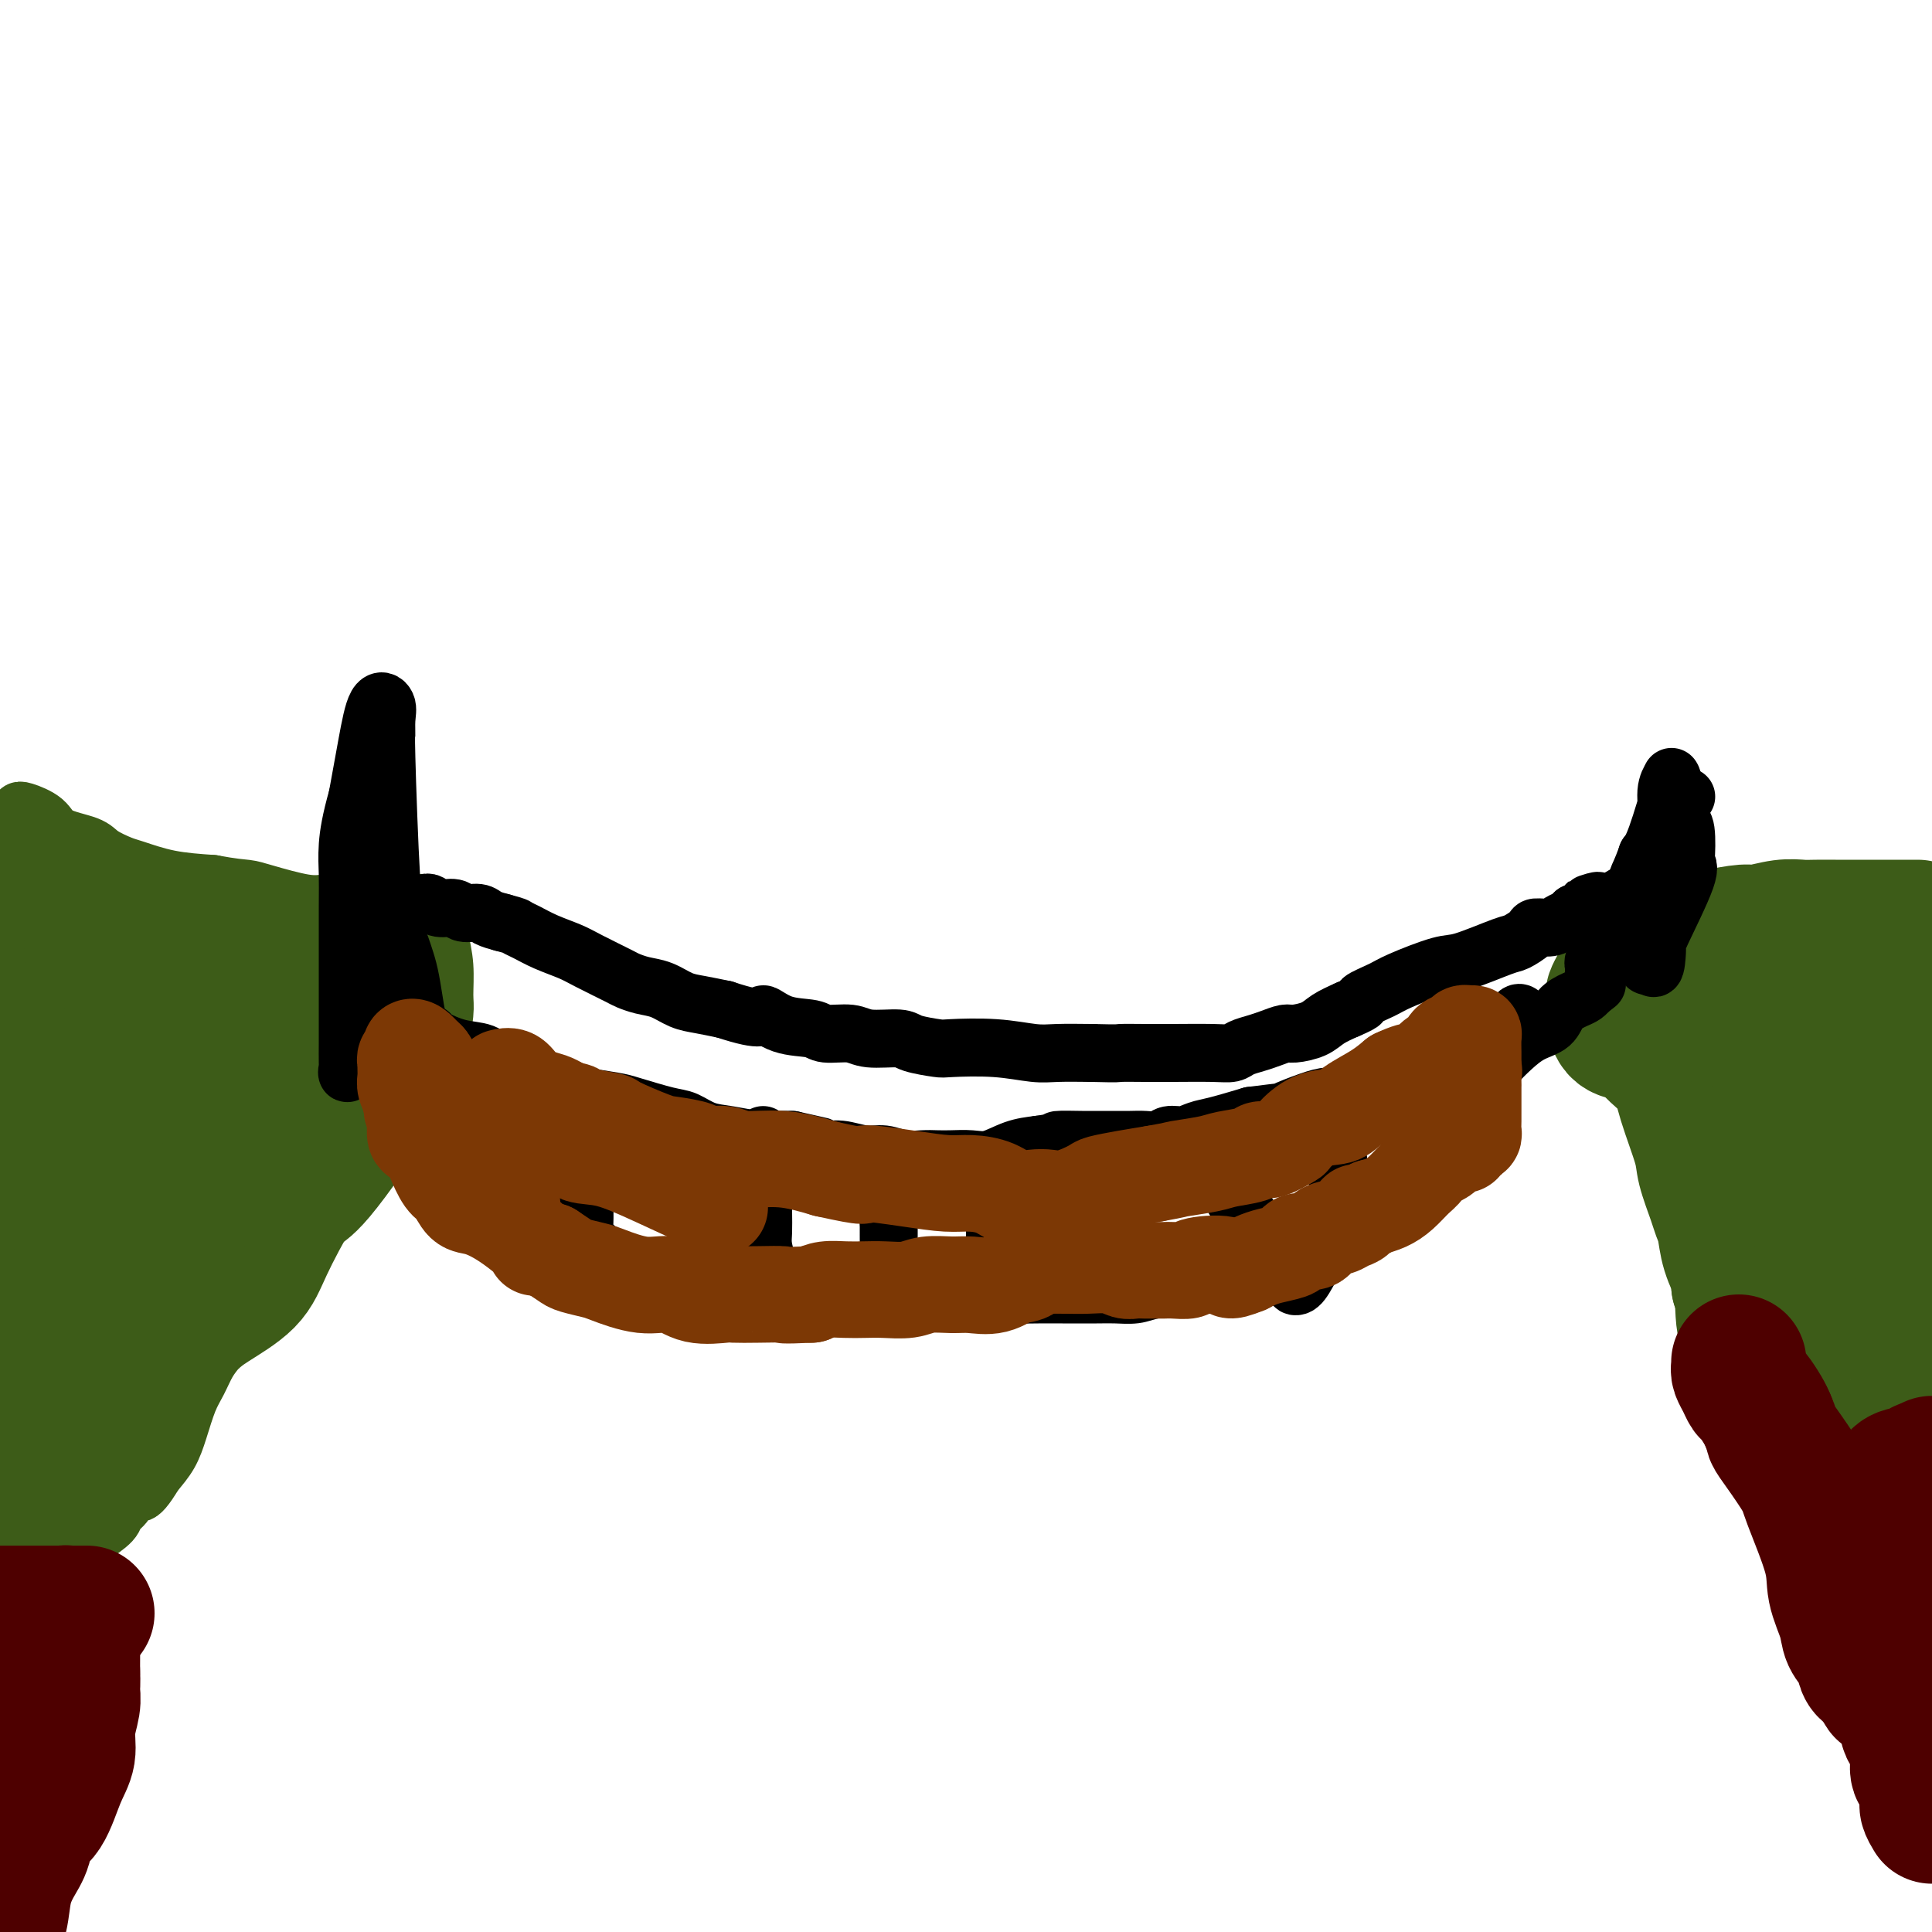 <svg viewBox='0 0 400 400' version='1.1' xmlns='http://www.w3.org/2000/svg' xmlns:xlink='http://www.w3.org/1999/xlink'><g fill='none' stroke='#3D5C18' stroke-width='12' stroke-linecap='round' stroke-linejoin='round'><path d='M4,168c0.016,-0.148 0.033,-0.297 1,0c0.967,0.297 2.885,1.039 4,2c1.115,0.961 1.425,2.140 3,3c1.575,0.860 4.413,1.400 6,2c1.587,0.600 1.922,1.260 3,2c1.078,0.740 2.897,1.559 4,2c1.103,0.441 1.489,0.503 3,1c1.511,0.497 4.146,1.428 7,2c2.854,0.572 5.927,0.786 9,1'/><path d='M44,183c4.396,0.817 5.885,0.860 7,1c1.115,0.140 1.857,0.377 4,1c2.143,0.623 5.688,1.631 8,2c2.312,0.369 3.391,0.099 5,0c1.609,-0.099 3.747,-0.026 5,0c1.253,0.026 1.619,0.006 3,0c1.381,-0.006 3.775,0.001 5,0c1.225,-0.001 1.280,-0.010 2,0c0.720,0.010 2.105,0.039 3,0c0.895,-0.039 1.302,-0.144 2,0c0.698,0.144 1.688,0.539 2,1c0.312,0.461 -0.054,0.989 0,2c0.054,1.011 0.527,2.506 1,4'/><path d='M91,194c0.385,1.961 0.848,3.865 1,6c0.152,2.135 -0.006,4.501 0,6c0.006,1.499 0.176,2.131 0,4c-0.176,1.869 -0.698,4.975 -1,7c-0.302,2.025 -0.383,2.968 -1,4c-0.617,1.032 -1.768,2.153 -3,4c-1.232,1.847 -2.544,4.419 -4,7c-1.456,2.581 -3.055,5.170 -5,8c-1.945,2.830 -4.237,5.902 -6,8c-1.763,2.098 -2.998,3.222 -4,4c-1.002,0.778 -1.770,1.209 -3,2c-1.230,0.791 -2.923,1.940 -4,3c-1.077,1.060 -1.539,2.030 -2,3'/><path d='M59,260c-2.478,2.125 -2.172,1.439 -3,2c-0.828,0.561 -2.788,2.370 -4,4c-1.212,1.630 -1.676,3.082 -2,4c-0.324,0.918 -0.510,1.302 -1,2c-0.490,0.698 -1.286,1.710 -2,3c-0.714,1.290 -1.346,2.858 -2,4c-0.654,1.142 -1.329,1.859 -2,3c-0.671,1.141 -1.337,2.706 -2,4c-0.663,1.294 -1.322,2.316 -2,4c-0.678,1.684 -1.375,4.030 -2,6c-0.625,1.970 -1.179,3.563 -2,5c-0.821,1.437 -1.911,2.719 -3,4'/><path d='M32,305c-3.911,6.558 -3.688,3.452 -4,3c-0.312,-0.452 -1.159,1.749 -2,3c-0.841,1.251 -1.677,1.551 -2,2c-0.323,0.449 -0.134,1.048 -1,2c-0.866,0.952 -2.787,2.256 -4,3c-1.213,0.744 -1.716,0.927 -2,1c-0.284,0.073 -0.347,0.037 -1,0c-0.653,-0.037 -1.896,-0.076 -3,0c-1.104,0.076 -2.069,0.268 -3,0c-0.931,-0.268 -1.828,-0.995 -3,-1c-1.172,-0.005 -2.621,0.713 -4,1c-1.379,0.287 -2.690,0.144 -4,0'/><path d='M-1,319c-3.667,0.167 -2.833,0.083 -2,0'/></g>
<g fill='none' stroke='#3D5C18' stroke-width='28' stroke-linecap='round' stroke-linejoin='round'><path d='M3,179c-0.002,0.194 -0.005,0.389 0,1c0.005,0.611 0.017,1.639 0,5c-0.017,3.361 -0.064,9.054 0,16c0.064,6.946 0.239,15.145 0,22c-0.239,6.855 -0.893,12.367 -1,17c-0.107,4.633 0.332,8.386 0,12c-0.332,3.614 -1.436,7.088 -2,10c-0.564,2.912 -0.590,5.260 -1,8c-0.410,2.740 -1.205,5.870 -2,9'/><path d='M19,290c0.363,-0.220 0.726,-0.440 0,0c-0.726,0.440 -2.540,1.539 -4,2c-1.460,0.461 -2.567,0.282 -4,1c-1.433,0.718 -3.193,2.332 -4,3c-0.807,0.668 -0.661,0.389 -1,1c-0.339,0.611 -1.163,2.112 -2,3c-0.837,0.888 -1.687,1.162 -2,2c-0.313,0.838 -0.089,2.239 0,3c0.089,0.761 0.045,0.880 0,1'/><path d='M2,306c-0.418,2.128 1.036,2.446 2,2c0.964,-0.446 1.437,-1.658 2,-2c0.563,-0.342 1.216,0.185 2,0c0.784,-0.185 1.699,-1.081 2,-2c0.301,-0.919 -0.013,-1.862 0,-2c0.013,-0.138 0.351,0.528 1,0c0.649,-0.528 1.608,-2.251 2,-3c0.392,-0.749 0.215,-0.524 0,-2c-0.215,-1.476 -0.470,-4.653 0,-7c0.470,-2.347 1.665,-3.863 2,-7c0.335,-3.137 -0.190,-7.896 0,-12c0.190,-4.104 1.095,-7.552 2,-11'/><path d='M17,260c1.072,-8.315 1.751,-9.604 2,-11c0.249,-1.396 0.067,-2.899 0,-5c-0.067,-2.101 -0.018,-4.799 0,-7c0.018,-2.201 0.005,-3.905 0,-6c-0.005,-2.095 -0.001,-4.582 0,-6c0.001,-1.418 0.000,-1.766 0,-4c-0.000,-2.234 -0.000,-6.352 0,-9c0.000,-2.648 0.000,-3.824 0,-5c-0.000,-1.176 -0.000,-2.351 0,-3c0.000,-0.649 0.000,-0.772 0,-1c-0.000,-0.228 -0.000,-0.561 0,-1c0.000,-0.439 0.000,-0.982 0,-2c-0.000,-1.018 -0.000,-2.509 0,-4'/><path d='M19,196c0.298,-10.316 0.044,-4.106 0,-2c-0.044,2.106 0.124,0.108 0,-1c-0.124,-1.108 -0.538,-1.328 0,-1c0.538,0.328 2.028,1.202 3,2c0.972,0.798 1.428,1.520 3,2c1.572,0.480 4.262,0.717 8,1c3.738,0.283 8.526,0.612 13,1c4.474,0.388 8.635,0.836 11,1c2.365,0.164 2.933,0.044 4,0c1.067,-0.044 2.633,-0.012 4,0c1.367,0.012 2.533,0.003 4,0c1.467,-0.003 3.233,-0.002 5,0'/><path d='M74,199c8.902,0.874 3.656,0.058 2,0c-1.656,-0.058 0.278,0.643 1,1c0.722,0.357 0.233,0.372 0,1c-0.233,0.628 -0.208,1.871 0,3c0.208,1.129 0.600,2.145 0,6c-0.600,3.855 -2.193,10.548 -5,17c-2.807,6.452 -6.827,12.664 -10,18c-3.173,5.336 -5.500,9.796 -7,13c-1.500,3.204 -2.173,5.151 -4,7c-1.827,1.849 -4.809,3.599 -7,5c-2.191,1.401 -3.590,2.454 -6,5c-2.410,2.546 -5.831,6.585 -8,9c-2.169,2.415 -3.084,3.208 -4,4'/><path d='M26,288c-4.035,3.885 -1.623,2.096 -1,2c0.623,-0.096 -0.544,1.499 -1,1c-0.456,-0.499 -0.200,-3.093 0,-5c0.200,-1.907 0.345,-3.127 3,-13c2.655,-9.873 7.821,-28.400 10,-37c2.179,-8.600 1.372,-7.274 1,-7c-0.372,0.274 -0.307,-0.504 0,-1c0.307,-0.496 0.858,-0.709 1,-1c0.142,-0.291 -0.125,-0.658 0,-1c0.125,-0.342 0.642,-0.659 1,-2c0.358,-1.341 0.558,-3.707 1,-5c0.442,-1.293 1.126,-1.512 2,-2c0.874,-0.488 1.937,-1.244 3,-2'/><path d='M46,215c2.136,-2.347 3.476,-1.215 5,-1c1.524,0.215 3.234,-0.486 4,0c0.766,0.486 0.590,2.160 1,3c0.410,0.840 1.406,0.844 2,1c0.594,0.156 0.786,0.462 1,1c0.214,0.538 0.450,1.308 0,3c-0.450,1.692 -1.588,4.306 -2,5c-0.412,0.694 -0.099,-0.532 -1,1c-0.901,1.532 -3.015,5.823 -5,9c-1.985,3.177 -3.842,5.240 -6,8c-2.158,2.760 -4.617,6.217 -6,8c-1.383,1.783 -1.692,1.891 -2,2'/><path d='M37,255c-3.667,5.500 -1.833,2.750 0,0'/><path d='M397,192c0.163,0.000 0.326,0.000 -2,0c-2.326,-0.000 -7.142,-0.001 -10,0c-2.858,0.001 -3.760,0.004 -5,0c-1.240,-0.004 -2.819,-0.016 -4,0c-1.181,0.016 -1.966,0.060 -3,0c-1.034,-0.060 -2.318,-0.222 -4,0c-1.682,0.222 -3.760,0.829 -5,1c-1.240,0.171 -1.640,-0.094 -3,0c-1.360,0.094 -3.680,0.547 -6,1'/><path d='M355,194c-7.485,0.469 -5.199,0.641 -5,1c0.199,0.359 -1.690,0.907 -3,1c-1.310,0.093 -2.042,-0.267 -3,0c-0.958,0.267 -2.141,1.161 -3,2c-0.859,0.839 -1.393,1.624 -2,2c-0.607,0.376 -1.287,0.343 -2,1c-0.713,0.657 -1.459,2.005 -2,3c-0.541,0.995 -0.875,1.636 -1,2c-0.125,0.364 -0.039,0.451 0,1c0.039,0.549 0.031,1.559 0,2c-0.031,0.441 -0.085,0.311 0,1c0.085,0.689 0.310,2.197 1,3c0.690,0.803 1.845,0.902 3,1'/><path d='M338,214c0.662,0.424 0.318,-0.515 1,0c0.682,0.515 2.391,2.484 4,4c1.609,1.516 3.117,2.580 4,4c0.883,1.420 1.139,3.195 2,6c0.861,2.805 2.325,6.640 3,9c0.675,2.360 0.561,3.245 1,5c0.439,1.755 1.431,4.378 2,6c0.569,1.622 0.713,2.241 1,3c0.287,0.759 0.716,1.657 1,3c0.284,1.343 0.423,3.131 1,5c0.577,1.869 1.594,3.820 2,5c0.406,1.180 0.203,1.590 0,2'/><path d='M360,266c2.242,7.269 1.349,3.442 1,3c-0.349,-0.442 -0.152,2.500 0,4c0.152,1.500 0.260,1.558 1,2c0.740,0.442 2.114,1.267 3,2c0.886,0.733 1.286,1.374 3,2c1.714,0.626 4.742,1.237 7,2c2.258,0.763 3.747,1.680 5,2c1.253,0.320 2.269,0.044 4,0c1.731,-0.044 4.175,0.143 6,0c1.825,-0.143 3.030,-0.615 4,-1c0.970,-0.385 1.706,-0.681 2,-1c0.294,-0.319 0.147,-0.659 0,-1'/><path d='M396,280c2.592,-0.503 1.074,-0.261 0,-1c-1.074,-0.739 -1.702,-2.461 -3,-5c-1.298,-2.539 -3.266,-5.897 -9,-13c-5.734,-7.103 -15.235,-17.951 -20,-24c-4.765,-6.049 -4.794,-7.298 -5,-8c-0.206,-0.702 -0.591,-0.856 -1,-2c-0.409,-1.144 -0.844,-3.277 -1,-5c-0.156,-1.723 -0.034,-3.036 0,-4c0.034,-0.964 -0.022,-1.578 0,-2c0.022,-0.422 0.121,-0.652 0,-1c-0.121,-0.348 -0.463,-0.814 0,-1c0.463,-0.186 1.732,-0.093 3,0'/><path d='M360,214c0.707,-0.155 0.976,-0.042 2,0c1.024,0.042 2.805,0.015 4,0c1.195,-0.015 1.806,-0.016 4,0c2.194,0.016 5.973,0.050 8,0c2.027,-0.050 2.302,-0.183 3,0c0.698,0.183 1.819,0.684 3,1c1.181,0.316 2.422,0.448 3,1c0.578,0.552 0.495,1.523 1,2c0.505,0.477 1.599,0.459 2,1c0.401,0.541 0.107,1.640 0,2c-0.107,0.360 -0.029,-0.018 0,1c0.029,1.018 0.008,3.434 0,6c-0.008,2.566 -0.004,5.283 0,8'/><path d='M390,236c0.000,4.208 0.001,6.229 0,8c-0.001,1.771 -0.002,3.292 0,4c0.002,0.708 0.008,0.602 0,1c-0.008,0.398 -0.030,1.301 0,2c0.030,0.699 0.113,1.195 0,1c-0.113,-0.195 -0.423,-1.080 0,-2c0.423,-0.920 1.577,-1.876 2,-3c0.423,-1.124 0.113,-2.415 0,-3c-0.113,-0.585 -0.031,-0.465 0,-1c0.031,-0.535 0.009,-1.724 0,-3c-0.009,-1.276 -0.004,-2.638 0,-4'/><path d='M392,236c0.488,-4.678 0.708,-8.872 1,-11c0.292,-2.128 0.656,-2.190 1,-3c0.344,-0.810 0.667,-2.368 1,-3c0.333,-0.632 0.675,-0.339 1,-2c0.325,-1.661 0.634,-5.276 1,-8c0.366,-2.724 0.791,-4.555 1,-6c0.209,-1.445 0.204,-2.502 0,-3c-0.204,-0.498 -0.608,-0.436 -1,0c-0.392,0.436 -0.774,1.247 -2,2c-1.226,0.753 -3.298,1.449 -5,3c-1.702,1.551 -3.035,3.956 -5,6c-1.965,2.044 -4.561,3.727 -7,6c-2.439,2.273 -4.719,5.137 -7,8'/><path d='M371,225c-4.631,4.655 -2.708,3.792 -2,4c0.708,0.208 0.202,1.488 0,2c-0.202,0.512 -0.101,0.256 0,0'/></g>
<g fill='none' stroke='#4E0000' stroke-width='28' stroke-linecap='round' stroke-linejoin='round'><path d='M18,334c-0.258,0.000 -0.515,0.000 -2,0c-1.485,0.000 -4.196,0.000 -6,0c-1.804,0.000 -2.700,0.000 -4,0c-1.300,0.000 -3.004,0.000 -4,0c-0.996,0.000 -1.285,-0.000 -2,0c-0.715,0.000 -1.858,0.000 -3,0'/><path d='M0,334c-0.142,0.000 -0.284,0.000 0,0c0.284,-0.000 0.994,-0.001 2,0c1.006,0.001 2.308,0.003 4,0c1.692,-0.003 3.773,-0.012 5,0c1.227,0.012 1.601,0.045 2,0c0.399,-0.045 0.825,-0.168 1,0c0.175,0.168 0.099,0.627 0,1c-0.099,0.373 -0.223,0.661 0,1c0.223,0.339 0.792,0.730 1,1c0.208,0.270 0.056,0.419 0,1c-0.056,0.581 -0.016,1.595 0,3c0.016,1.405 0.008,3.203 0,5'/><path d='M15,346c0.137,2.644 -0.021,3.253 0,4c0.021,0.747 0.222,1.632 0,3c-0.222,1.368 -0.865,3.218 -1,5c-0.135,1.782 0.238,3.495 0,5c-0.238,1.505 -1.089,2.803 -2,5c-0.911,2.197 -1.883,5.292 -3,7c-1.117,1.708 -2.378,2.028 -3,3c-0.622,0.972 -0.603,2.598 -1,4c-0.397,1.402 -1.210,2.582 -2,4c-0.790,1.418 -1.559,3.074 -2,5c-0.441,1.926 -0.555,4.122 -1,6c-0.445,1.878 -1.223,3.439 -2,5'/><path d='M1,372c-1.018,2.891 -2.036,5.783 0,0c2.036,-5.783 7.128,-20.240 9,-26c1.872,-5.760 0.526,-2.823 0,-2c-0.526,0.823 -0.232,-0.469 0,-1c0.232,-0.531 0.402,-0.300 0,0c-0.402,0.300 -1.376,0.668 -2,1c-0.624,0.332 -0.899,0.628 -1,1c-0.101,0.372 -0.029,0.821 0,1c0.029,0.179 0.014,0.090 0,0'/><path d='M360,282c0.023,0.355 0.047,0.709 0,1c-0.047,0.291 -0.164,0.518 0,1c0.164,0.482 0.607,1.217 1,2c0.393,0.783 0.734,1.612 1,2c0.266,0.388 0.456,0.335 1,1c0.544,0.665 1.441,2.047 2,3c0.559,0.953 0.779,1.476 1,2'/><path d='M366,294c1.094,2.441 0.830,2.542 1,3c0.170,0.458 0.776,1.271 2,3c1.224,1.729 3.067,4.374 4,6c0.933,1.626 0.956,2.235 2,5c1.044,2.765 3.110,7.688 4,11c0.890,3.312 0.606,5.013 1,7c0.394,1.987 1.468,4.259 2,6c0.532,1.741 0.524,2.950 1,4c0.476,1.050 1.437,1.941 2,3c0.563,1.059 0.729,2.285 1,3c0.271,0.715 0.649,0.919 1,1c0.351,0.081 0.676,0.041 1,0'/><path d='M388,346c3.582,8.046 1.536,2.159 1,0c-0.536,-2.159 0.436,-0.592 1,0c0.564,0.592 0.718,0.208 1,0c0.282,-0.208 0.692,-0.239 0,-1c-0.692,-0.761 -2.487,-2.251 -3,-3c-0.513,-0.749 0.256,-0.758 0,-1c-0.256,-0.242 -1.536,-0.718 -2,-1c-0.464,-0.282 -0.113,-0.371 0,-1c0.113,-0.629 -0.011,-1.797 0,-2c0.011,-0.203 0.157,0.561 0,0c-0.157,-0.561 -0.616,-2.446 0,-5c0.616,-2.554 2.308,-5.777 4,-9'/><path d='M390,323c0.924,-2.715 1.235,-5.003 2,-7c0.765,-1.997 1.984,-3.704 3,-5c1.016,-1.296 1.829,-2.183 2,-3c0.171,-0.817 -0.300,-1.566 0,-2c0.300,-0.434 1.371,-0.553 2,-1c0.629,-0.447 0.814,-1.224 1,-2'/><path d='M398,304c-0.002,-0.117 -0.003,-0.235 0,0c0.003,0.235 0.012,0.822 -1,1c-1.012,0.178 -3.045,-0.054 -4,1c-0.955,1.054 -0.830,3.394 -1,4c-0.170,0.606 -0.633,-0.523 -1,1c-0.367,1.523 -0.636,5.699 -1,9c-0.364,3.301 -0.823,5.727 -1,7c-0.177,1.273 -0.072,1.394 0,2c0.072,0.606 0.110,1.698 0,3c-0.110,1.302 -0.370,2.813 0,4c0.370,1.187 1.369,2.050 2,3c0.631,0.950 0.895,1.986 1,3c0.105,1.014 0.053,2.007 0,3'/><path d='M392,345c0.494,4.419 0.729,2.966 1,3c0.271,0.034 0.580,1.554 1,3c0.420,1.446 0.952,2.818 1,4c0.048,1.182 -0.390,2.172 0,3c0.390,0.828 1.606,1.492 2,3c0.394,1.508 -0.035,3.860 0,5c0.035,1.140 0.535,1.068 1,2c0.465,0.932 0.894,2.866 1,4c0.106,1.134 -0.113,1.467 0,2c0.113,0.533 0.556,1.267 1,2'/></g>
<g fill='none' stroke='#000000' stroke-width='12' stroke-linecap='round' stroke-linejoin='round'><path d='M88,187c0.277,-0.122 0.553,-0.244 1,0c0.447,0.244 1.063,0.853 2,1c0.937,0.147 2.193,-0.168 3,0c0.807,0.168 1.165,0.818 2,1c0.835,0.182 2.148,-0.105 3,0c0.852,0.105 1.243,0.601 2,1c0.757,0.399 1.878,0.699 3,1'/><path d='M104,191c3.079,0.810 2.778,0.835 3,1c0.222,0.165 0.967,0.472 2,1c1.033,0.528 2.355,1.279 4,2c1.645,0.721 3.612,1.412 5,2c1.388,0.588 2.198,1.074 4,2c1.802,0.926 4.596,2.293 6,3c1.404,0.707 1.417,0.753 2,1c0.583,0.247 1.736,0.696 3,1c1.264,0.304 2.638,0.463 4,1c1.362,0.537 2.713,1.452 4,2c1.287,0.548 2.511,0.728 4,1c1.489,0.272 3.245,0.636 5,1'/><path d='M150,209c8.775,2.901 7.712,1.155 8,1c0.288,-0.155 1.925,1.283 4,2c2.075,0.717 4.587,0.713 6,1c1.413,0.287 1.726,0.864 3,1c1.274,0.136 3.508,-0.170 5,0c1.492,0.170 2.243,0.816 4,1c1.757,0.184 4.522,-0.095 6,0c1.478,0.095 1.669,0.565 3,1c1.331,0.435 3.802,0.834 5,1c1.198,0.166 1.122,0.097 3,0c1.878,-0.097 5.710,-0.222 9,0c3.290,0.222 6.040,0.790 8,1c1.960,0.210 3.132,0.060 5,0c1.868,-0.060 4.434,-0.030 7,0'/><path d='M226,218c6.073,0.155 5.255,0.042 6,0c0.745,-0.042 3.052,-0.014 5,0c1.948,0.014 3.536,0.015 6,0c2.464,-0.015 5.803,-0.045 8,0c2.197,0.045 3.250,0.166 4,0c0.750,-0.166 1.196,-0.618 2,-1c0.804,-0.382 1.966,-0.693 3,-1c1.034,-0.307 1.942,-0.610 3,-1c1.058,-0.390 2.267,-0.867 3,-1c0.733,-0.133 0.990,0.078 2,0c1.010,-0.078 2.772,-0.444 4,-1c1.228,-0.556 1.922,-1.302 3,-2c1.078,-0.698 2.539,-1.349 4,-2'/><path d='M279,209c4.183,-1.744 2.641,-1.603 3,-2c0.359,-0.397 2.618,-1.333 4,-2c1.382,-0.667 1.888,-1.067 4,-2c2.112,-0.933 5.831,-2.400 8,-3c2.169,-0.600 2.789,-0.333 5,-1c2.211,-0.667 6.014,-2.269 8,-3c1.986,-0.731 2.156,-0.591 3,-1c0.844,-0.409 2.362,-1.366 3,-2c0.638,-0.634 0.395,-0.943 1,-1c0.605,-0.057 2.059,0.139 3,0c0.941,-0.139 1.369,-0.614 2,-1c0.631,-0.386 1.466,-0.682 2,-1c0.534,-0.318 0.767,-0.659 1,-1'/><path d='M326,189c7.911,-3.544 4.188,-2.404 3,-2c-1.188,0.404 0.158,0.071 1,0c0.842,-0.071 1.181,0.121 2,0c0.819,-0.121 2.117,-0.554 3,-1c0.883,-0.446 1.351,-0.903 2,-1c0.649,-0.097 1.481,0.167 2,0c0.519,-0.167 0.727,-0.767 1,-1c0.273,-0.233 0.612,-0.101 1,0c0.388,0.101 0.825,0.172 1,0c0.175,-0.172 0.087,-0.586 0,-1'/><path d='M342,183c2.482,-0.945 0.688,-0.307 0,0c-0.688,0.307 -0.272,0.285 0,-1c0.272,-1.285 0.398,-3.832 1,-6c0.602,-2.168 1.681,-3.955 2,-6c0.319,-2.045 -0.120,-4.346 0,-6c0.120,-1.654 0.800,-2.661 1,-3c0.200,-0.339 -0.080,-0.008 0,0c0.080,0.008 0.522,-0.305 0,2c-0.522,2.305 -2.006,7.230 -3,10c-0.994,2.770 -1.497,3.385 -2,4'/><path d='M341,177c-1.227,3.514 -1.793,4.299 -2,5c-0.207,0.701 -0.055,1.320 0,2c0.055,0.680 0.014,1.423 0,2c-0.014,0.577 -0.001,0.987 0,1c0.001,0.013 -0.010,-0.371 0,0c0.010,0.371 0.041,1.498 0,2c-0.041,0.502 -0.154,0.379 0,1c0.154,0.621 0.577,1.984 1,3c0.423,1.016 0.848,1.684 1,2c0.152,0.316 0.030,0.281 0,1c-0.030,0.719 0.030,2.194 0,3c-0.030,0.806 -0.152,0.945 0,1c0.152,0.055 0.576,0.028 1,0'/><path d='M342,200c0.685,1.366 0.898,-0.720 1,-2c0.102,-1.280 0.094,-1.753 0,-2c-0.094,-0.247 -0.273,-0.269 1,-3c1.273,-2.731 3.998,-8.171 5,-11c1.002,-2.829 0.283,-3.048 0,-3c-0.283,0.048 -0.128,0.364 0,-1c0.128,-1.364 0.230,-4.407 0,-6c-0.230,-1.593 -0.793,-1.737 -1,-2c-0.207,-0.263 -0.059,-0.647 0,-1c0.059,-0.353 0.030,-0.677 0,-1'/><path d='M348,168c-0.139,-2.348 0.014,-1.217 0,-1c-0.014,0.217 -0.196,-0.480 0,-1c0.196,-0.520 0.770,-0.863 1,-1c0.230,-0.137 0.115,-0.069 0,0'/><path d='M82,192c0.083,-0.126 0.165,-0.253 0,-1c-0.165,-0.747 -0.579,-2.115 -1,-9c-0.421,-6.885 -0.851,-19.286 -1,-25c-0.149,-5.714 -0.018,-4.739 0,-5c0.018,-0.261 -0.078,-1.758 0,-3c0.078,-1.242 0.330,-2.230 0,-3c-0.330,-0.770 -1.243,-1.323 -2,0c-0.757,1.323 -1.359,4.521 -2,8c-0.641,3.479 -1.320,7.240 -2,11'/><path d='M74,165c-1.381,4.906 -1.834,7.671 -2,10c-0.166,2.329 -0.044,4.222 0,6c0.044,1.778 0.012,3.441 0,7c-0.012,3.559 -0.003,9.016 0,12c0.003,2.984 0.001,3.497 0,5c-0.001,1.503 -0.002,3.998 0,6c0.002,2.002 0.006,3.512 0,5c-0.006,1.488 -0.022,2.956 0,4c0.022,1.044 0.083,1.666 0,2c-0.083,0.334 -0.309,0.381 0,-1c0.309,-1.381 1.155,-4.191 2,-7'/><path d='M74,214c0.411,-1.587 0.440,-2.555 1,-5c0.560,-2.445 1.653,-6.367 2,-10c0.347,-3.633 -0.051,-6.976 0,-9c0.051,-2.024 0.549,-2.728 1,-4c0.451,-1.272 0.853,-3.112 1,-5c0.147,-1.888 0.039,-3.826 0,-5c-0.039,-1.174 -0.011,-1.585 0,-2c0.011,-0.415 0.003,-0.833 0,-1c-0.003,-0.167 -0.002,-0.084 0,0'/><path d='M83,196c0.333,0.963 0.667,1.927 1,3c0.333,1.073 0.667,2.256 1,4c0.333,1.744 0.666,4.047 1,6c0.334,1.953 0.670,3.554 1,5c0.330,1.446 0.656,2.738 1,4c0.344,1.262 0.708,2.494 1,4c0.292,1.506 0.512,3.288 1,5c0.488,1.712 1.244,3.356 2,5'/><path d='M92,232c1.791,6.256 1.769,3.894 2,4c0.231,0.106 0.714,2.678 1,4c0.286,1.322 0.376,1.395 1,2c0.624,0.605 1.783,1.744 3,3c1.217,1.256 2.493,2.629 4,4c1.507,1.371 3.246,2.738 6,5c2.754,2.262 6.523,5.418 9,7c2.477,1.582 3.661,1.590 6,2c2.339,0.410 5.834,1.220 9,2c3.166,0.780 6.003,1.529 9,2c2.997,0.471 6.153,0.665 9,1c2.847,0.335 5.385,0.810 9,1c3.615,0.190 8.308,0.095 13,0'/><path d='M173,269c9.801,1.242 6.805,0.347 7,0c0.195,-0.347 3.581,-0.145 6,0c2.419,0.145 3.873,0.235 7,0c3.127,-0.235 7.929,-0.795 11,-1c3.071,-0.205 4.410,-0.055 6,0c1.590,0.055 3.430,0.016 5,0c1.570,-0.016 2.871,-0.007 5,0c2.129,0.007 5.087,0.012 7,0c1.913,-0.012 2.781,-0.042 4,0c1.219,0.042 2.791,0.156 4,0c1.209,-0.156 2.056,-0.580 4,-1c1.944,-0.420 4.984,-0.834 7,-1c2.016,-0.166 3.008,-0.083 4,0'/><path d='M250,266c13.563,-0.816 8.971,-1.355 8,-2c-0.971,-0.645 1.679,-1.396 4,-2c2.321,-0.604 4.313,-1.063 6,-2c1.687,-0.937 3.070,-2.353 4,-3c0.930,-0.647 1.409,-0.525 2,-1c0.591,-0.475 1.295,-1.548 3,-3c1.705,-1.452 4.410,-3.285 6,-4c1.590,-0.715 2.064,-0.313 3,-1c0.936,-0.687 2.333,-2.462 4,-4c1.667,-1.538 3.603,-2.837 5,-4c1.397,-1.163 2.256,-2.189 3,-3c0.744,-0.811 1.372,-1.405 2,-2'/><path d='M300,235c5.553,-4.552 3.437,-3.431 3,-4c-0.437,-0.569 0.805,-2.826 2,-4c1.195,-1.174 2.342,-1.263 3,-2c0.658,-0.737 0.827,-2.122 1,-3c0.173,-0.878 0.349,-1.250 1,-2c0.651,-0.750 1.778,-1.878 3,-3c1.222,-1.122 2.541,-2.237 4,-3c1.459,-0.763 3.060,-1.175 4,-2c0.940,-0.825 1.219,-2.064 2,-3c0.781,-0.936 2.065,-1.571 3,-2c0.935,-0.429 1.521,-0.654 2,-1c0.479,-0.346 0.851,-0.813 1,-1c0.149,-0.187 0.074,-0.093 0,0'/><path d='M329,205c2.702,-2.035 1.456,-1.124 1,-1c-0.456,0.124 -0.122,-0.540 0,-1c0.122,-0.460 0.032,-0.716 0,-1c-0.032,-0.284 -0.004,-0.597 0,-1c0.004,-0.403 -0.014,-0.897 0,-1c0.014,-0.103 0.060,0.184 0,0c-0.060,-0.184 -0.226,-0.839 0,-1c0.226,-0.161 0.844,0.173 1,0c0.156,-0.173 -0.150,-0.854 0,-1c0.150,-0.146 0.757,0.244 1,0c0.243,-0.244 0.121,-1.122 0,-2'/><path d='M332,196c0.689,-1.400 0.911,-0.400 1,0c0.089,0.400 0.044,0.200 0,0'/><path d='M89,214c-0.011,0.212 -0.022,0.424 1,1c1.022,0.576 3.078,1.516 5,2c1.922,0.484 3.709,0.511 5,1c1.291,0.489 2.086,1.440 3,2c0.914,0.560 1.946,0.727 3,1c1.054,0.273 2.130,0.650 3,1c0.870,0.350 1.534,0.671 2,1c0.466,0.329 0.733,0.664 1,1'/><path d='M112,224c4.368,1.725 3.788,1.039 4,1c0.212,-0.039 1.215,0.571 2,1c0.785,0.429 1.353,0.677 3,1c1.647,0.323 4.372,0.720 6,1c1.628,0.280 2.159,0.442 4,1c1.841,0.558 4.992,1.512 7,2c2.008,0.488 2.873,0.509 4,1c1.127,0.491 2.518,1.452 4,2c1.482,0.548 3.057,0.683 5,1c1.943,0.317 4.254,0.816 6,1c1.746,0.184 2.927,0.053 4,0c1.073,-0.053 2.036,-0.026 3,0'/><path d='M164,236c8.876,2.018 5.066,1.061 4,1c-1.066,-0.061 0.612,0.772 2,1c1.388,0.228 2.486,-0.149 4,0c1.514,0.149 3.444,0.825 5,1c1.556,0.175 2.736,-0.149 4,0c1.264,0.149 2.610,0.771 4,1c1.390,0.229 2.825,0.063 4,0c1.175,-0.063 2.091,-0.024 3,0c0.909,0.024 1.810,0.031 3,0c1.190,-0.031 2.670,-0.101 4,0c1.330,0.101 2.512,0.373 4,0c1.488,-0.373 3.282,-1.392 5,-2c1.718,-0.608 3.359,-0.804 5,-1'/><path d='M215,237c4.976,-0.691 3.415,-0.917 4,-1c0.585,-0.083 3.314,-0.022 5,0c1.686,0.022 2.327,0.006 3,0c0.673,-0.006 1.377,-0.000 2,0c0.623,0.000 1.163,-0.004 2,0c0.837,0.004 1.970,0.016 3,0c1.030,-0.016 1.955,-0.060 3,0c1.045,0.060 2.209,0.224 3,0c0.791,-0.224 1.209,-0.836 2,-1c0.791,-0.164 1.954,0.121 3,0c1.046,-0.121 1.974,-0.648 3,-1c1.026,-0.352 2.150,-0.529 4,-1c1.850,-0.471 4.425,-1.235 7,-2'/><path d='M259,231c8.144,-1.051 6.505,-0.677 7,-1c0.495,-0.323 3.123,-1.342 5,-2c1.877,-0.658 3.002,-0.953 4,-1c0.998,-0.047 1.869,0.156 3,0c1.131,-0.156 2.523,-0.671 4,-1c1.477,-0.329 3.039,-0.473 4,-1c0.961,-0.527 1.320,-1.437 2,-2c0.680,-0.563 1.679,-0.778 3,-1c1.321,-0.222 2.962,-0.451 4,-1c1.038,-0.549 1.472,-1.417 2,-2c0.528,-0.583 1.151,-0.881 2,-1c0.849,-0.119 1.925,-0.060 3,0'/><path d='M302,218c6.799,-2.189 2.297,-1.162 1,-1c-1.297,0.162 0.612,-0.542 2,-1c1.388,-0.458 2.257,-0.669 3,-1c0.743,-0.331 1.362,-0.782 2,-1c0.638,-0.218 1.295,-0.203 2,-1c0.705,-0.797 1.459,-2.407 2,-3c0.541,-0.593 0.869,-0.169 1,0c0.131,0.169 0.066,0.085 0,0'/><path d='M123,258c-0.309,0.308 -0.619,0.616 -1,0c-0.381,-0.616 -0.834,-2.154 -1,-3c-0.166,-0.846 -0.044,-0.998 0,-2c0.044,-1.002 0.012,-2.852 0,-4c-0.012,-1.148 -0.003,-1.592 0,-3c0.003,-1.408 0.001,-3.779 0,-5c-0.001,-1.221 -0.000,-1.290 0,-2c0.000,-0.710 0.000,-2.060 0,-3c-0.000,-0.940 -0.000,-1.470 0,-2'/><path d='M121,234c-0.309,-3.895 -0.080,-1.632 0,-1c0.080,0.632 0.011,-0.367 0,-1c-0.011,-0.633 0.036,-0.902 0,-1c-0.036,-0.098 -0.154,-0.026 0,0c0.154,0.026 0.580,0.007 1,0c0.420,-0.007 0.834,-0.002 1,0c0.166,0.002 0.083,0.001 0,0'/><path d='M158,235c-0.000,0.112 -0.000,0.224 0,1c0.000,0.776 0.000,2.217 0,3c-0.000,0.783 -0.001,0.908 0,2c0.001,1.092 0.003,3.152 0,5c-0.003,1.848 -0.011,3.485 0,5c0.011,1.515 0.041,2.908 0,4c-0.041,1.092 -0.155,1.883 0,3c0.155,1.117 0.577,2.558 1,4'/><path d='M159,262c0.321,4.512 0.625,2.292 1,2c0.375,-0.292 0.821,1.345 1,2c0.179,0.655 0.089,0.327 0,0'/><path d='M185,266c-0.030,-0.024 -0.061,-0.048 0,0c0.061,0.048 0.212,0.167 0,-1c-0.212,-1.167 -0.789,-3.621 -1,-5c-0.211,-1.379 -0.057,-1.683 0,-2c0.057,-0.317 0.015,-0.646 0,-1c-0.015,-0.354 -0.004,-0.734 0,-1c0.004,-0.266 0.001,-0.418 0,-1c-0.001,-0.582 -0.000,-1.595 0,-2c0.000,-0.405 0.000,-0.203 0,0'/><path d='M184,253c0.068,-2.634 0.739,-2.719 1,-3c0.261,-0.281 0.112,-0.758 0,-1c-0.112,-0.242 -0.188,-0.249 0,-1c0.188,-0.751 0.641,-2.247 1,-3c0.359,-0.753 0.625,-0.763 1,-1c0.375,-0.237 0.858,-0.701 1,-1c0.142,-0.299 -0.059,-0.434 0,0c0.059,0.434 0.377,1.436 1,2c0.623,0.564 1.552,0.690 2,1c0.448,0.310 0.414,0.803 1,1c0.586,0.197 1.793,0.099 3,0'/><path d='M195,247c1.425,0.607 1.488,0.124 2,0c0.512,-0.124 1.472,0.110 2,0c0.528,-0.110 0.625,-0.565 1,-1c0.375,-0.435 1.029,-0.849 2,-1c0.971,-0.151 2.260,-0.037 3,0c0.740,0.037 0.930,-0.002 1,0c0.070,0.002 0.019,0.045 0,1c-0.019,0.955 -0.005,2.822 0,4c0.005,1.178 0.001,1.666 0,3c-0.001,1.334 -0.000,3.512 0,5c0.000,1.488 0.000,2.285 0,3c-0.000,0.715 -0.000,1.347 0,2c0.000,0.653 0.000,1.326 0,2'/><path d='M206,265c-0.012,3.319 -0.542,1.618 0,1c0.542,-0.618 2.157,-0.151 3,0c0.843,0.151 0.914,-0.012 1,0c0.086,0.012 0.186,0.199 1,0c0.814,-0.199 2.343,-0.786 4,-1c1.657,-0.214 3.443,-0.056 5,0c1.557,0.056 2.887,0.009 4,0c1.113,-0.009 2.011,0.020 3,0c0.989,-0.020 2.069,-0.088 3,0c0.931,0.088 1.712,0.331 2,0c0.288,-0.331 0.082,-1.238 0,-2c-0.082,-0.762 -0.041,-1.381 0,-2'/><path d='M232,261c0.148,-0.988 -0.482,-1.459 -1,-2c-0.518,-0.541 -0.923,-1.153 -1,-2c-0.077,-0.847 0.176,-1.928 0,-3c-0.176,-1.072 -0.779,-2.136 -1,-3c-0.221,-0.864 -0.059,-1.527 0,-2c0.059,-0.473 0.016,-0.757 0,-1c-0.016,-0.243 -0.004,-0.446 0,-1c0.004,-0.554 0.000,-1.458 0,-2c-0.000,-0.542 0.003,-0.723 0,-1c-0.003,-0.277 -0.011,-0.652 0,-1c0.011,-0.348 0.041,-0.671 0,-1c-0.041,-0.329 -0.155,-0.666 0,-1c0.155,-0.334 0.577,-0.667 1,-1'/><path d='M230,240c-0.069,-3.415 0.757,-1.451 1,-1c0.243,0.451 -0.098,-0.610 0,-1c0.098,-0.390 0.636,-0.107 1,0c0.364,0.107 0.555,0.040 1,0c0.445,-0.040 1.144,-0.052 2,0c0.856,0.052 1.867,0.168 3,0c1.133,-0.168 2.386,-0.620 4,-1c1.614,-0.380 3.587,-0.690 5,-1c1.413,-0.310 2.265,-0.622 3,-1c0.735,-0.378 1.353,-0.822 2,-1c0.647,-0.178 1.324,-0.089 2,0'/><path d='M254,234c3.939,-1.078 1.788,-0.774 1,0c-0.788,0.774 -0.212,2.017 0,3c0.212,0.983 0.059,1.705 0,2c-0.059,0.295 -0.024,0.162 0,1c0.024,0.838 0.035,2.647 0,4c-0.035,1.353 -0.118,2.252 0,3c0.118,0.748 0.435,1.347 1,2c0.565,0.653 1.378,1.360 2,2c0.622,0.640 1.053,1.213 1,2c-0.053,0.787 -0.591,1.789 0,3c0.591,1.211 2.312,2.632 4,4c1.688,1.368 3.344,2.684 5,4'/><path d='M268,264c1.361,1.648 0.263,1.768 0,2c-0.263,0.232 0.310,0.575 1,0c0.690,-0.575 1.498,-2.069 2,-3c0.502,-0.931 0.699,-1.298 1,-2c0.301,-0.702 0.708,-1.740 1,-3c0.292,-1.260 0.471,-2.742 1,-4c0.529,-1.258 1.410,-2.290 2,-3c0.590,-0.710 0.890,-1.096 1,-2c0.110,-0.904 0.029,-2.325 0,-3c-0.029,-0.675 -0.008,-0.605 0,-1c0.008,-0.395 0.002,-1.256 0,-2c-0.002,-0.744 -0.001,-1.372 0,-2'/><path d='M277,241c0.154,-1.618 0.041,-0.662 0,-1c-0.041,-0.338 -0.008,-1.969 0,-3c0.008,-1.031 -0.008,-1.464 0,-2c0.008,-0.536 0.040,-1.177 0,-2c-0.040,-0.823 -0.151,-1.828 0,-2c0.151,-0.172 0.565,0.491 1,0c0.435,-0.491 0.890,-2.134 1,-3c0.110,-0.866 -0.125,-0.954 0,-1c0.125,-0.046 0.611,-0.051 1,0c0.389,0.051 0.683,0.157 1,0c0.317,-0.157 0.659,-0.579 1,-1'/><path d='M282,226c1.178,-1.079 1.624,-0.275 2,0c0.376,0.275 0.683,0.022 1,0c0.317,-0.022 0.645,0.187 1,0c0.355,-0.187 0.736,-0.768 1,-1c0.264,-0.232 0.411,-0.114 1,0c0.589,0.114 1.620,0.223 2,0c0.380,-0.223 0.109,-0.778 0,-1c-0.109,-0.222 -0.054,-0.111 0,0'/></g>
<g fill='none' stroke='#7C3805' stroke-width='12' stroke-linecap='round' stroke-linejoin='round'><path d='M104,229c0.002,0.356 0.004,0.711 0,1c-0.004,0.289 -0.013,0.510 0,1c0.013,0.490 0.048,1.247 0,2c-0.048,0.753 -0.178,1.501 0,2c0.178,0.499 0.663,0.750 1,1c0.337,0.250 0.525,0.500 1,1c0.475,0.500 1.238,1.250 2,2'/><path d='M108,239c0.555,1.776 -0.059,1.216 0,1c0.059,-0.216 0.790,-0.086 1,0c0.210,0.086 -0.101,0.130 0,0c0.101,-0.130 0.613,-0.433 1,0c0.387,0.433 0.650,1.603 0,1c-0.650,-0.603 -2.212,-2.977 -4,-5c-1.788,-2.023 -3.803,-3.694 -5,-5c-1.197,-1.306 -1.578,-2.248 -2,-3c-0.422,-0.752 -0.886,-1.315 -1,-2c-0.114,-0.685 0.123,-1.492 0,-2c-0.123,-0.508 -0.607,-0.717 -1,-1c-0.393,-0.283 -0.697,-0.642 -1,-1'/><path d='M96,222c-1.637,-2.644 1.271,0.247 3,2c1.729,1.753 2.279,2.367 3,3c0.721,0.633 1.611,1.284 2,2c0.389,0.716 0.276,1.498 1,2c0.724,0.502 2.285,0.723 3,1c0.715,0.277 0.583,0.610 1,1c0.417,0.390 1.381,0.836 2,1c0.619,0.164 0.891,0.047 1,0c0.109,-0.047 0.054,-0.023 0,0'/><path d='M112,234c1.856,2.188 -1.503,1.659 -3,2c-1.497,0.341 -1.130,1.552 -1,3c0.130,1.448 0.025,3.134 0,4c-0.025,0.866 0.032,0.912 0,2c-0.032,1.088 -0.153,3.220 0,4c0.153,0.780 0.580,0.210 1,0c0.420,-0.210 0.834,-0.060 1,0c0.166,0.060 0.083,0.030 0,0'/></g>
<g fill='none' stroke='#7C3805' stroke-width='20' stroke-linecap='round' stroke-linejoin='round'><path d='M104,223c-0.185,0.046 -0.369,0.092 0,0c0.369,-0.092 1.292,-0.323 2,0c0.708,0.323 1.200,1.200 2,2c0.800,0.800 1.908,1.523 3,2c1.092,0.477 2.169,0.708 3,1c0.831,0.292 1.415,0.646 2,1'/><path d='M116,229c2.494,1.109 2.731,0.882 3,1c0.269,0.118 0.572,0.581 2,1c1.428,0.419 3.980,0.794 5,1c1.020,0.206 0.508,0.241 2,1c1.492,0.759 4.987,2.241 7,3c2.013,0.759 2.545,0.796 4,1c1.455,0.204 3.835,0.575 5,1c1.165,0.425 1.116,0.904 2,1c0.884,0.096 2.701,-0.191 4,0c1.299,0.191 2.081,0.859 4,1c1.919,0.141 4.977,-0.245 8,0c3.023,0.245 6.012,1.123 9,2'/><path d='M171,242c9.887,2.194 7.106,1.178 8,1c0.894,-0.178 5.463,0.482 9,1c3.537,0.518 6.043,0.895 8,1c1.957,0.105 3.366,-0.064 5,0c1.634,0.064 3.492,0.359 5,1c1.508,0.641 2.667,1.629 4,2c1.333,0.371 2.841,0.125 4,0c1.159,-0.125 1.971,-0.127 3,0c1.029,0.127 2.276,0.385 4,0c1.724,-0.385 3.926,-1.412 5,-2c1.074,-0.588 1.020,-0.735 2,-1c0.980,-0.265 2.994,-0.647 5,-1c2.006,-0.353 4.003,-0.676 6,-1'/><path d='M239,243c5.300,-0.953 4.050,-0.834 5,-1c0.950,-0.166 4.100,-0.617 6,-1c1.900,-0.383 2.548,-0.698 4,-1c1.452,-0.302 3.707,-0.589 5,-1c1.293,-0.411 1.625,-0.944 2,-1c0.375,-0.056 0.793,0.365 2,0c1.207,-0.365 3.202,-1.514 4,-2c0.798,-0.486 0.397,-0.307 1,-1c0.603,-0.693 2.208,-2.258 4,-3c1.792,-0.742 3.769,-0.663 5,-1c1.231,-0.337 1.716,-1.091 3,-2c1.284,-0.909 3.367,-1.974 5,-3c1.633,-1.026 2.817,-2.013 4,-3'/><path d='M289,223c5.003,-2.373 4.510,-0.807 5,-1c0.490,-0.193 1.963,-2.147 3,-3c1.037,-0.853 1.640,-0.607 2,-1c0.360,-0.393 0.479,-1.426 1,-2c0.521,-0.574 1.446,-0.689 2,-1c0.554,-0.311 0.737,-0.819 1,-1c0.263,-0.181 0.606,-0.036 1,0c0.394,0.036 0.838,-0.037 1,0c0.162,0.037 0.044,0.185 0,1c-0.044,0.815 -0.012,2.296 0,3c0.012,0.704 0.003,0.630 0,1c-0.003,0.370 -0.002,1.185 0,2'/><path d='M305,221c0.309,1.196 0.083,0.687 0,1c-0.083,0.313 -0.022,1.450 0,2c0.022,0.550 0.006,0.515 0,1c-0.006,0.485 -0.002,1.491 0,2c0.002,0.509 0.000,0.521 0,1c-0.000,0.479 0.001,1.425 0,2c-0.001,0.575 -0.003,0.780 0,1c0.003,0.220 0.012,0.454 0,1c-0.012,0.546 -0.044,1.404 0,2c0.044,0.596 0.166,0.930 0,1c-0.166,0.070 -0.619,-0.123 -1,0c-0.381,0.123 -0.691,0.561 -1,1'/><path d='M303,236c-0.276,2.256 0.033,0.397 0,0c-0.033,-0.397 -0.408,0.668 -1,1c-0.592,0.332 -1.402,-0.070 -2,0c-0.598,0.070 -0.986,0.614 -1,1c-0.014,0.386 0.345,0.616 0,1c-0.345,0.384 -1.394,0.921 -2,1c-0.606,0.079 -0.770,-0.302 -1,0c-0.230,0.302 -0.526,1.285 -1,2c-0.474,0.715 -1.127,1.161 -2,2c-0.873,0.839 -1.966,2.072 -3,3c-1.034,0.928 -2.010,1.551 -3,2c-0.990,0.449 -1.995,0.725 -3,1'/><path d='M284,250c-3.646,2.344 -3.260,1.204 -3,1c0.260,-0.204 0.394,0.527 0,1c-0.394,0.473 -1.317,0.686 -2,1c-0.683,0.314 -1.125,0.728 -2,1c-0.875,0.272 -2.182,0.401 -3,1c-0.818,0.599 -1.146,1.666 -2,2c-0.854,0.334 -2.235,-0.065 -3,0c-0.765,0.065 -0.915,0.595 -1,1c-0.085,0.405 -0.105,0.686 -1,1c-0.895,0.314 -2.664,0.661 -4,1c-1.336,0.339 -2.239,0.668 -3,1c-0.761,0.332 -1.381,0.666 -2,1'/><path d='M258,262c-4.585,1.873 -3.049,0.554 -4,0c-0.951,-0.554 -4.390,-0.345 -6,0c-1.610,0.345 -1.390,0.824 -2,1c-0.610,0.176 -2.050,0.047 -3,0c-0.950,-0.047 -1.409,-0.012 -2,0c-0.591,0.012 -1.314,-0.001 -2,0c-0.686,0.001 -1.334,0.014 -2,0c-0.666,-0.014 -1.349,-0.056 -2,0c-0.651,0.056 -1.271,0.211 -2,0c-0.729,-0.211 -1.566,-0.789 -3,-1c-1.434,-0.211 -3.463,-0.057 -5,0c-1.537,0.057 -2.582,0.016 -4,0c-1.418,-0.016 -3.209,-0.008 -5,0'/><path d='M216,262c-7.059,0.157 -3.708,0.550 -3,1c0.708,0.450 -1.229,0.958 -2,1c-0.771,0.042 -0.376,-0.382 -1,0c-0.624,0.382 -2.265,1.570 -4,2c-1.735,0.430 -3.563,0.101 -5,0c-1.437,-0.101 -2.484,0.025 -4,0c-1.516,-0.025 -3.500,-0.203 -5,0c-1.500,0.203 -2.516,0.786 -4,1c-1.484,0.214 -3.436,0.060 -5,0c-1.564,-0.060 -2.739,-0.026 -4,0c-1.261,0.026 -2.609,0.046 -4,0c-1.391,-0.046 -2.826,-0.156 -4,0c-1.174,0.156 -2.087,0.578 -3,1'/><path d='M168,268c-7.013,0.310 -5.544,0.085 -6,0c-0.456,-0.085 -2.837,-0.031 -5,0c-2.163,0.031 -4.109,0.038 -5,0c-0.891,-0.038 -0.729,-0.122 -2,0c-1.271,0.122 -3.977,0.450 -6,0c-2.023,-0.450 -3.365,-1.679 -5,-2c-1.635,-0.321 -3.564,0.266 -6,0c-2.436,-0.266 -5.379,-1.383 -7,-2c-1.621,-0.617 -1.919,-0.732 -3,-1c-1.081,-0.268 -2.945,-0.687 -4,-1c-1.055,-0.313 -1.301,-0.518 -2,-1c-0.699,-0.482 -1.849,-1.241 -3,-2'/><path d='M114,259c-5.043,-1.363 -2.650,-0.270 -3,-1c-0.350,-0.730 -3.444,-3.282 -6,-5c-2.556,-1.718 -4.573,-2.604 -6,-3c-1.427,-0.396 -2.265,-0.304 -3,-1c-0.735,-0.696 -1.366,-2.179 -2,-3c-0.634,-0.821 -1.270,-0.979 -2,-2c-0.730,-1.021 -1.555,-2.907 -2,-4c-0.445,-1.093 -0.512,-1.395 -1,-2c-0.488,-0.605 -1.399,-1.513 -2,-2c-0.601,-0.487 -0.893,-0.554 -1,-1c-0.107,-0.446 -0.031,-1.270 0,-2c0.031,-0.730 0.015,-1.365 0,-2'/><path d='M86,231c-1.487,-2.621 -0.206,-0.172 0,0c0.206,0.172 -0.663,-1.931 -1,-3c-0.337,-1.069 -0.143,-1.102 0,-1c0.143,0.102 0.235,0.340 0,0c-0.235,-0.340 -0.796,-1.257 -1,-2c-0.204,-0.743 -0.051,-1.312 0,-2c0.051,-0.688 -0.001,-1.494 0,-2c0.001,-0.506 0.055,-0.711 0,-1c-0.055,-0.289 -0.219,-0.660 0,-1c0.219,-0.340 0.822,-0.648 1,-1c0.178,-0.352 -0.067,-0.749 0,-1c0.067,-0.251 0.448,-0.358 1,0c0.552,0.358 1.276,1.179 2,2'/><path d='M88,219c0.979,0.362 1.427,2.268 2,4c0.573,1.732 1.271,3.292 2,4c0.729,0.708 1.491,0.565 2,1c0.509,0.435 0.766,1.449 1,2c0.234,0.551 0.444,0.638 1,1c0.556,0.362 1.457,0.998 4,2c2.543,1.002 6.730,2.370 10,3c3.270,0.630 5.625,0.522 7,1c1.375,0.478 1.771,1.540 3,2c1.229,0.460 3.293,0.316 6,1c2.707,0.684 6.059,2.195 10,4c3.941,1.805 8.470,3.902 13,6'/></g>
</svg>